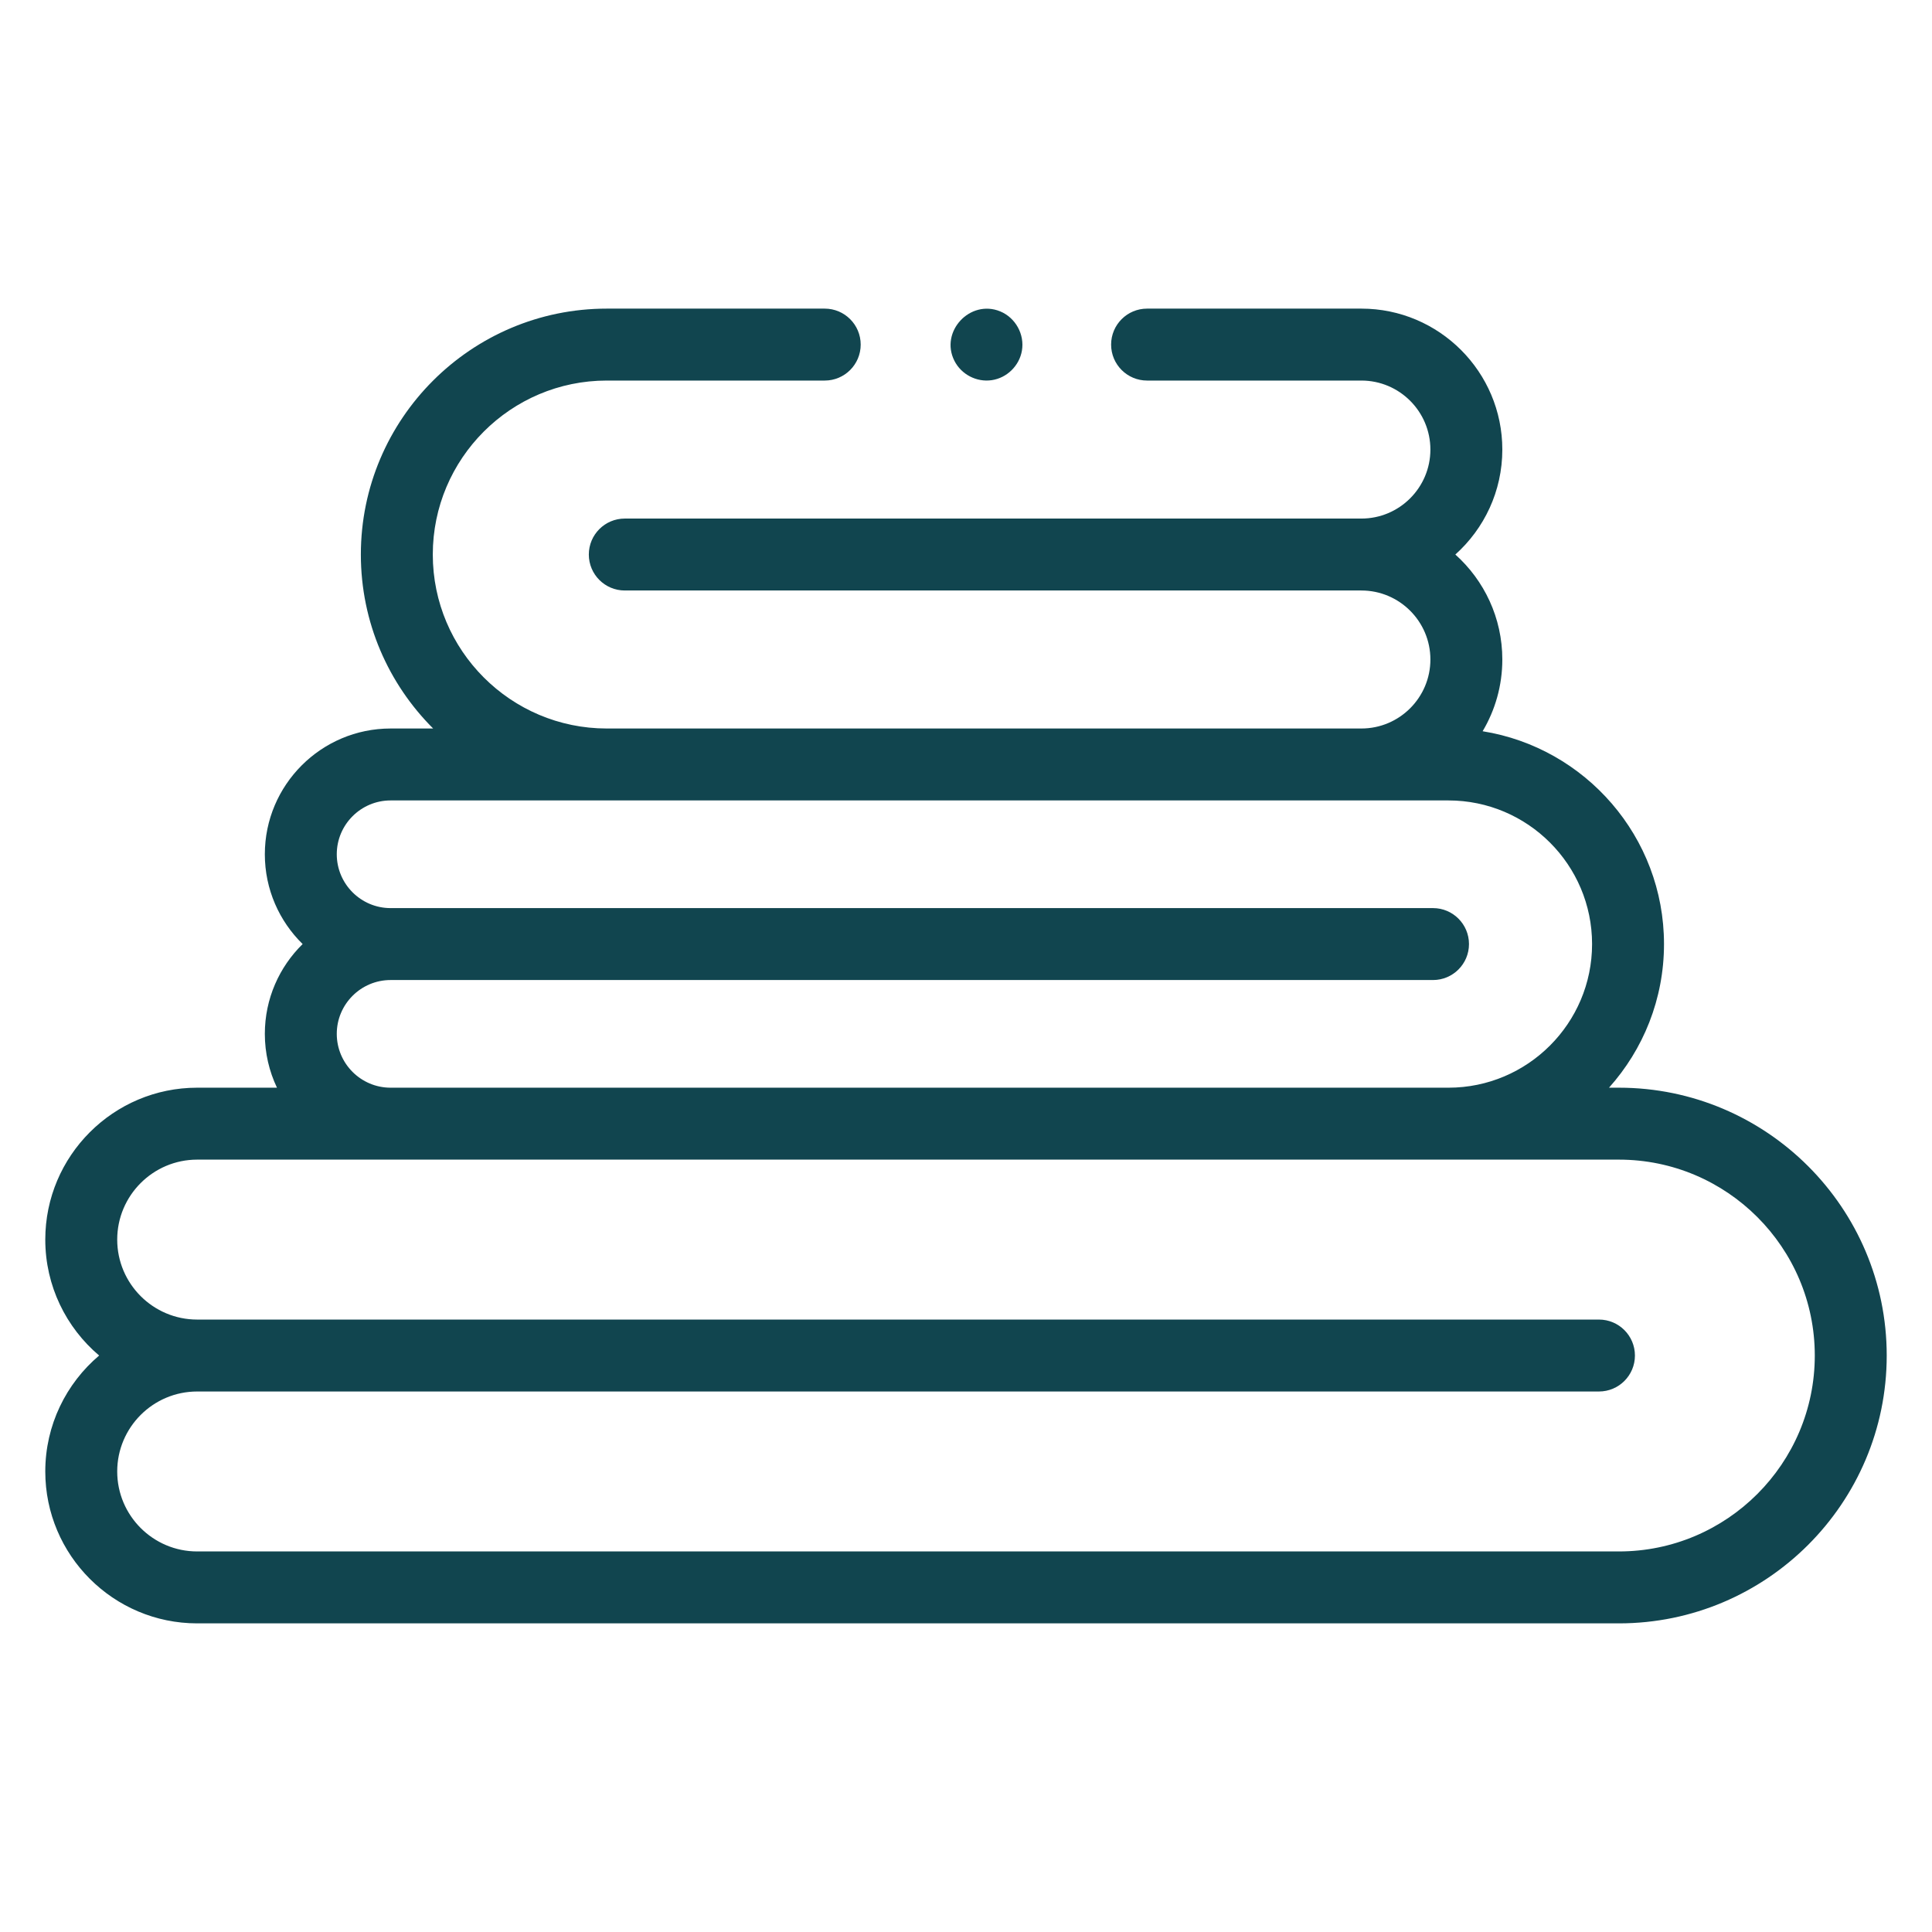 <svg width="512" height="512" viewBox="0 0 512 512" fill="none" xmlns="http://www.w3.org/2000/svg">
<path d="M12 389.955C12 412.152 30.059 430.21 52.255 430.21H429.02C468.158 430.21 500 398.368 500 359.23C500 320.092 468.159 288.25 429.02 288.25H426.403C435.458 278.137 440.978 264.796 440.978 250.186C440.978 221.77 420.12 198.142 392.913 193.787C396.224 188.213 398.132 181.713 398.132 174.774C398.132 163.735 393.318 153.799 385.68 146.956C393.319 140.112 398.132 130.177 398.132 119.138C398.132 98.544 381.377 81.789 360.782 81.789H303.988C298.725 81.789 294.457 86.056 294.457 91.32C294.457 96.584 298.725 100.851 303.988 100.851H360.782C370.865 100.851 379.069 109.055 379.069 119.138C379.069 129.221 370.866 137.425 360.782 137.425H165.576C160.312 137.425 156.045 141.692 156.045 146.956C156.045 152.22 160.312 156.487 165.576 156.487H360.783C370.866 156.487 379.07 164.691 379.07 174.774C379.07 184.857 370.867 193.06 360.783 193.06H160.798C135.376 193.06 114.694 172.378 114.694 146.956C114.694 121.534 135.376 100.851 160.798 100.851H218.561C223.825 100.851 228.092 96.584 228.092 91.32C228.092 86.056 223.825 81.789 218.561 81.789H160.798C124.864 81.789 95.631 111.022 95.631 146.956C95.631 164.946 102.96 181.257 114.788 193.06H103.514C85.137 193.06 70.185 208.012 70.185 226.389C70.185 235.701 74.024 244.134 80.202 250.186C74.024 256.239 70.185 264.672 70.185 273.984C70.185 279.086 71.342 283.922 73.4 288.25H52.255C30.059 288.25 12 306.309 12 328.506C12 340.809 17.547 351.841 26.273 359.23C17.547 366.621 12 377.652 12 389.955ZM89.248 273.985C89.248 266.118 95.647 259.718 103.514 259.718H379.764C385.027 259.718 389.296 255.451 389.296 250.187C389.296 244.923 385.027 240.656 379.764 240.656H103.514C95.648 240.656 89.248 234.256 89.248 226.39C89.248 218.524 95.647 212.124 103.514 212.124H383.852C404.841 212.124 421.916 229.199 421.916 250.187C421.916 271.175 404.841 288.251 383.852 288.251H103.514C95.648 288.25 89.248 281.851 89.248 273.985ZM423.742 349.699H52.255C40.569 349.699 31.062 340.191 31.062 328.506C31.062 316.821 40.57 307.313 52.255 307.313H429.02C457.647 307.313 480.938 330.604 480.938 359.231C480.938 387.858 457.647 411.149 429.02 411.149H52.255C40.569 411.149 31.062 401.641 31.062 389.956C31.062 378.271 40.57 368.762 52.255 368.762H423.742C429.006 368.762 433.274 364.495 433.274 359.231C433.274 353.967 429.007 349.699 423.742 349.699Z" fill="#11454F"/>
<path d="M265.074 82.522C257.076 79.24 249.024 87.874 252.92 95.603C254.751 99.234 258.795 101.344 262.825 100.749C266.841 100.157 270.119 96.947 270.814 92.954C271.569 88.614 269.137 84.213 265.074 82.522Z" fill="#11454F"/>
</svg>
